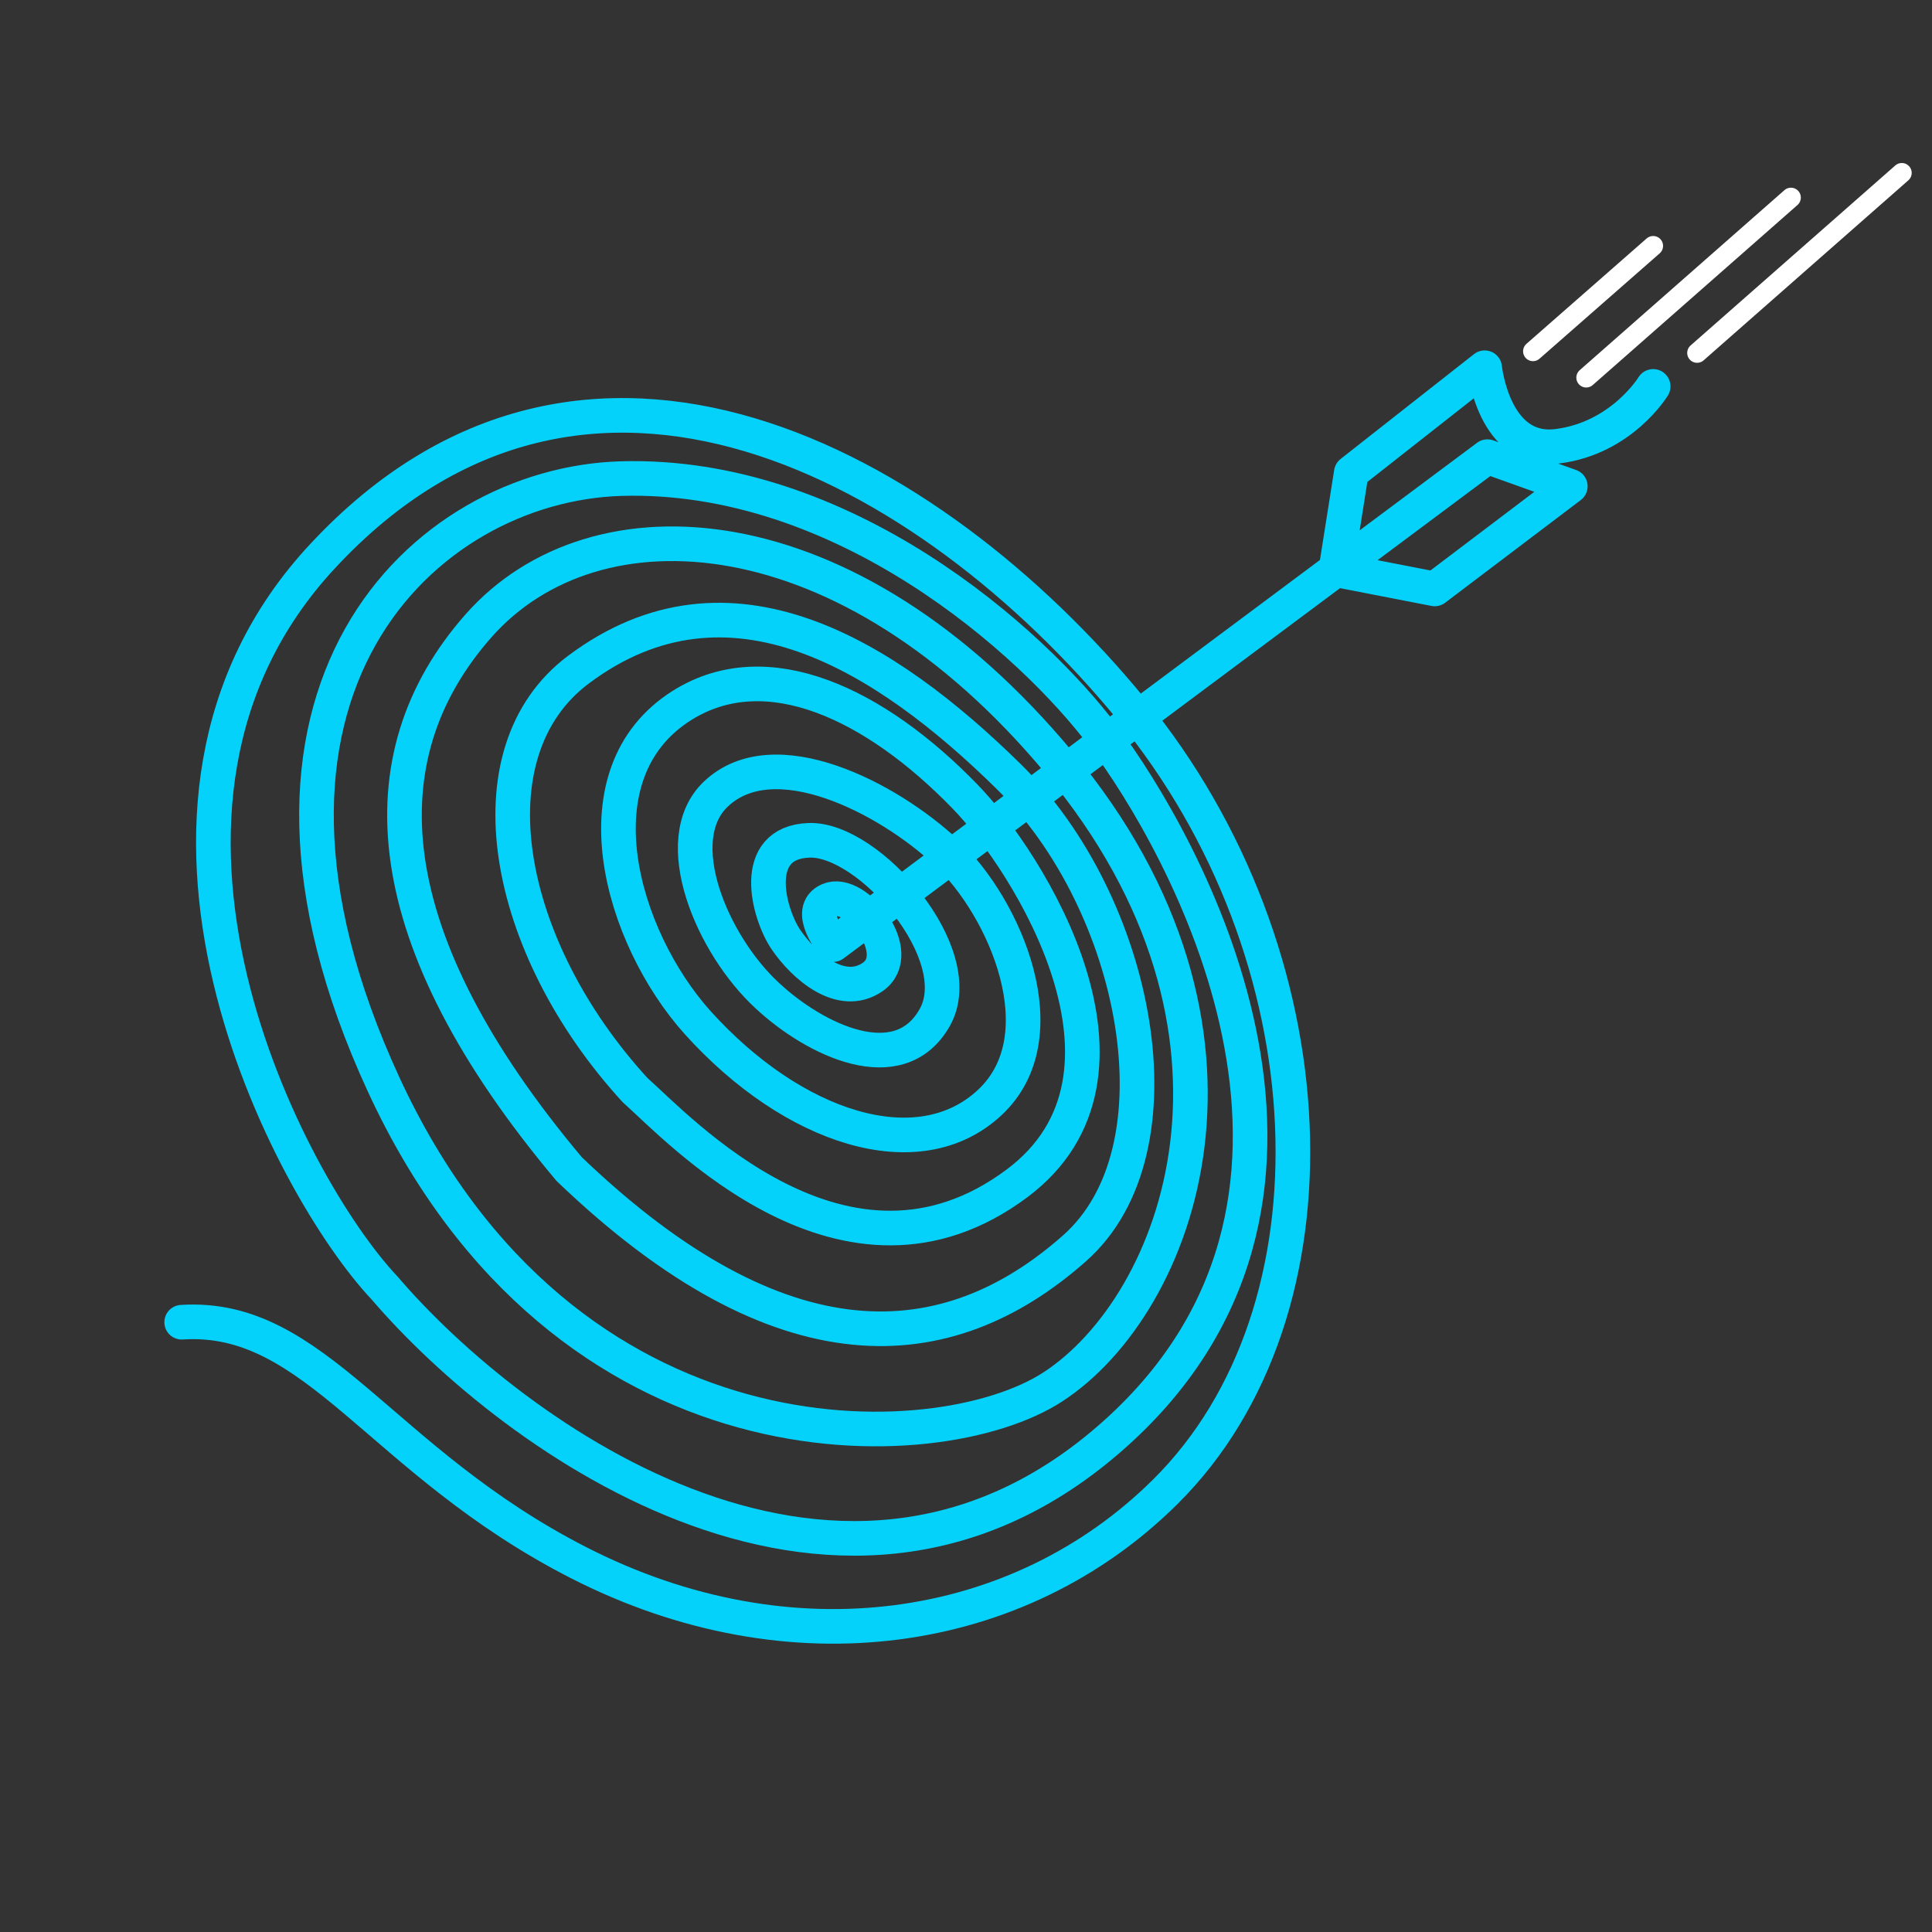 <?xml version="1.0" encoding="UTF-8"?>
<svg xmlns="http://www.w3.org/2000/svg" xmlns:xlink="http://www.w3.org/1999/xlink" version="1.1" x="0px" y="0px" viewBox="0 0 352 352" style="enable-background:new 0 0 352 352;" xml:space="preserve"><rect x="0" y="0" width="352" height="352" fill="#333333" stroke="none"/> <style type="text/css"> .st0{display:none;} .st1{display:inline;fill:#2D00A6;} .st2{fill:none;stroke:#05D2FA;stroke-width:7;stroke-linecap:round;stroke-linejoin:round;} .st3{fill:none;stroke:#00D5FF;stroke-width:7;stroke-linecap:round;stroke-linejoin:round;stroke-miterlimit:10;} .st4{fill:none;stroke:#FFFFFF;stroke-width:4;stroke-linecap:round;stroke-linejoin:round;stroke-miterlimit:10;} .st5{fill:none;stroke:#FFFFFF;stroke-width:4;stroke-linecap:round;stroke-linejoin:round;} .st6{fill:none;stroke:#05D2FA;stroke-width:6.306;stroke-linecap:round;stroke-linejoin:round;} .st7{fill:none;stroke:#FFFFFF;stroke-width:3.604;stroke-linecap:round;stroke-linejoin:round;} .st8{display:inline;opacity:0.5;fill:#1D1D1B;} .st9{display:inline;fill:none;stroke:#009DE2;stroke-width:1.353;stroke-linecap:round;stroke-linejoin:round;stroke-miterlimit:10;} .st10{display:inline;fill:none;stroke:#FD2494;stroke-miterlimit:10;} </style> <g id="Background" class="st0"> </g> <g id="Artwork"> <path class="st6" d="M301.2,70.4c0,0-5.7,9.4-17.4,10.9s-13.3-14.3-13.3-14.3l-24.3,19.1l-2.8,17.7l18,3.5l24.7-18.7L271,83.2 l-119.2,88.9c0,0-5.1-6.2-0.8-8.1c5-2.2,14.2,9.7,8,14c-5.8,4-12.6-2.1-15.8-6.8s-6.7-17.7,4.2-18.1c10.9-0.4,29.4,20.8,22.9,32.3 s-21.8,4.1-30.5-4c-10-9.2-18.2-28.3-9.4-36.7c10.6-10.1,31.3,0.6,42,10.6c10.7,10,20.9,33.5,7.9,45.6s-35.8,4.7-53.2-14.6 c-14-15.6-22.6-45.4-2.8-57.8c15.5-9.7,35.2-0.2,51.5,16.6c11.6,11.9,36,50.7,9.5,70.5c-31.2,23.3-61.8-10.1-69.6-17 c-23.9-26.1-30.5-61.5-10.3-76.6c27.5-20.6,56.1-2.4,78.3,19.4c23.5,23,32.6,68,12,86.1c-23.1,20.4-53.2,22.7-92-14.5 C68.5,171.1,66,138,87.2,114s67.2-21.4,105.8,25c40.7,48.9,21.9,98.7-1.2,113.7c-20.9,13.6-88.9,16.4-121.9-55.1 s7.3-109.3,43.2-110.4c40.5-1.2,74.9,29.6,87.9,46.9c14.6,19.4,50.3,82.5,3.3,126.1c-50.1,46.4-111.1,1.5-134.2-25.5 c-17.4-18.4-54-87.6-11.3-133.4c47.8-51.4,110.6-16.8,147.3,27.9c36.7,44.7,39.5,109.6,6.2,142.6c-26.6,26.4-68.2,32.7-106.9,12.9 c-36.2-18.5-47.8-45.4-72.3-43.8"></path> <line class="st7" x1="309.2" y1="64.3" x2="346.5" y2="31.5"></line> <line class="st7" x1="289" y1="68.8" x2="326.3" y2="36"></line> <line class="st7" x1="279.3" y1="64" x2="301.2" y2="44.8"></line> </g> <g id="Text" class="st0"> </g> <g id="Guidelines" class="st0"> </g> </svg>
